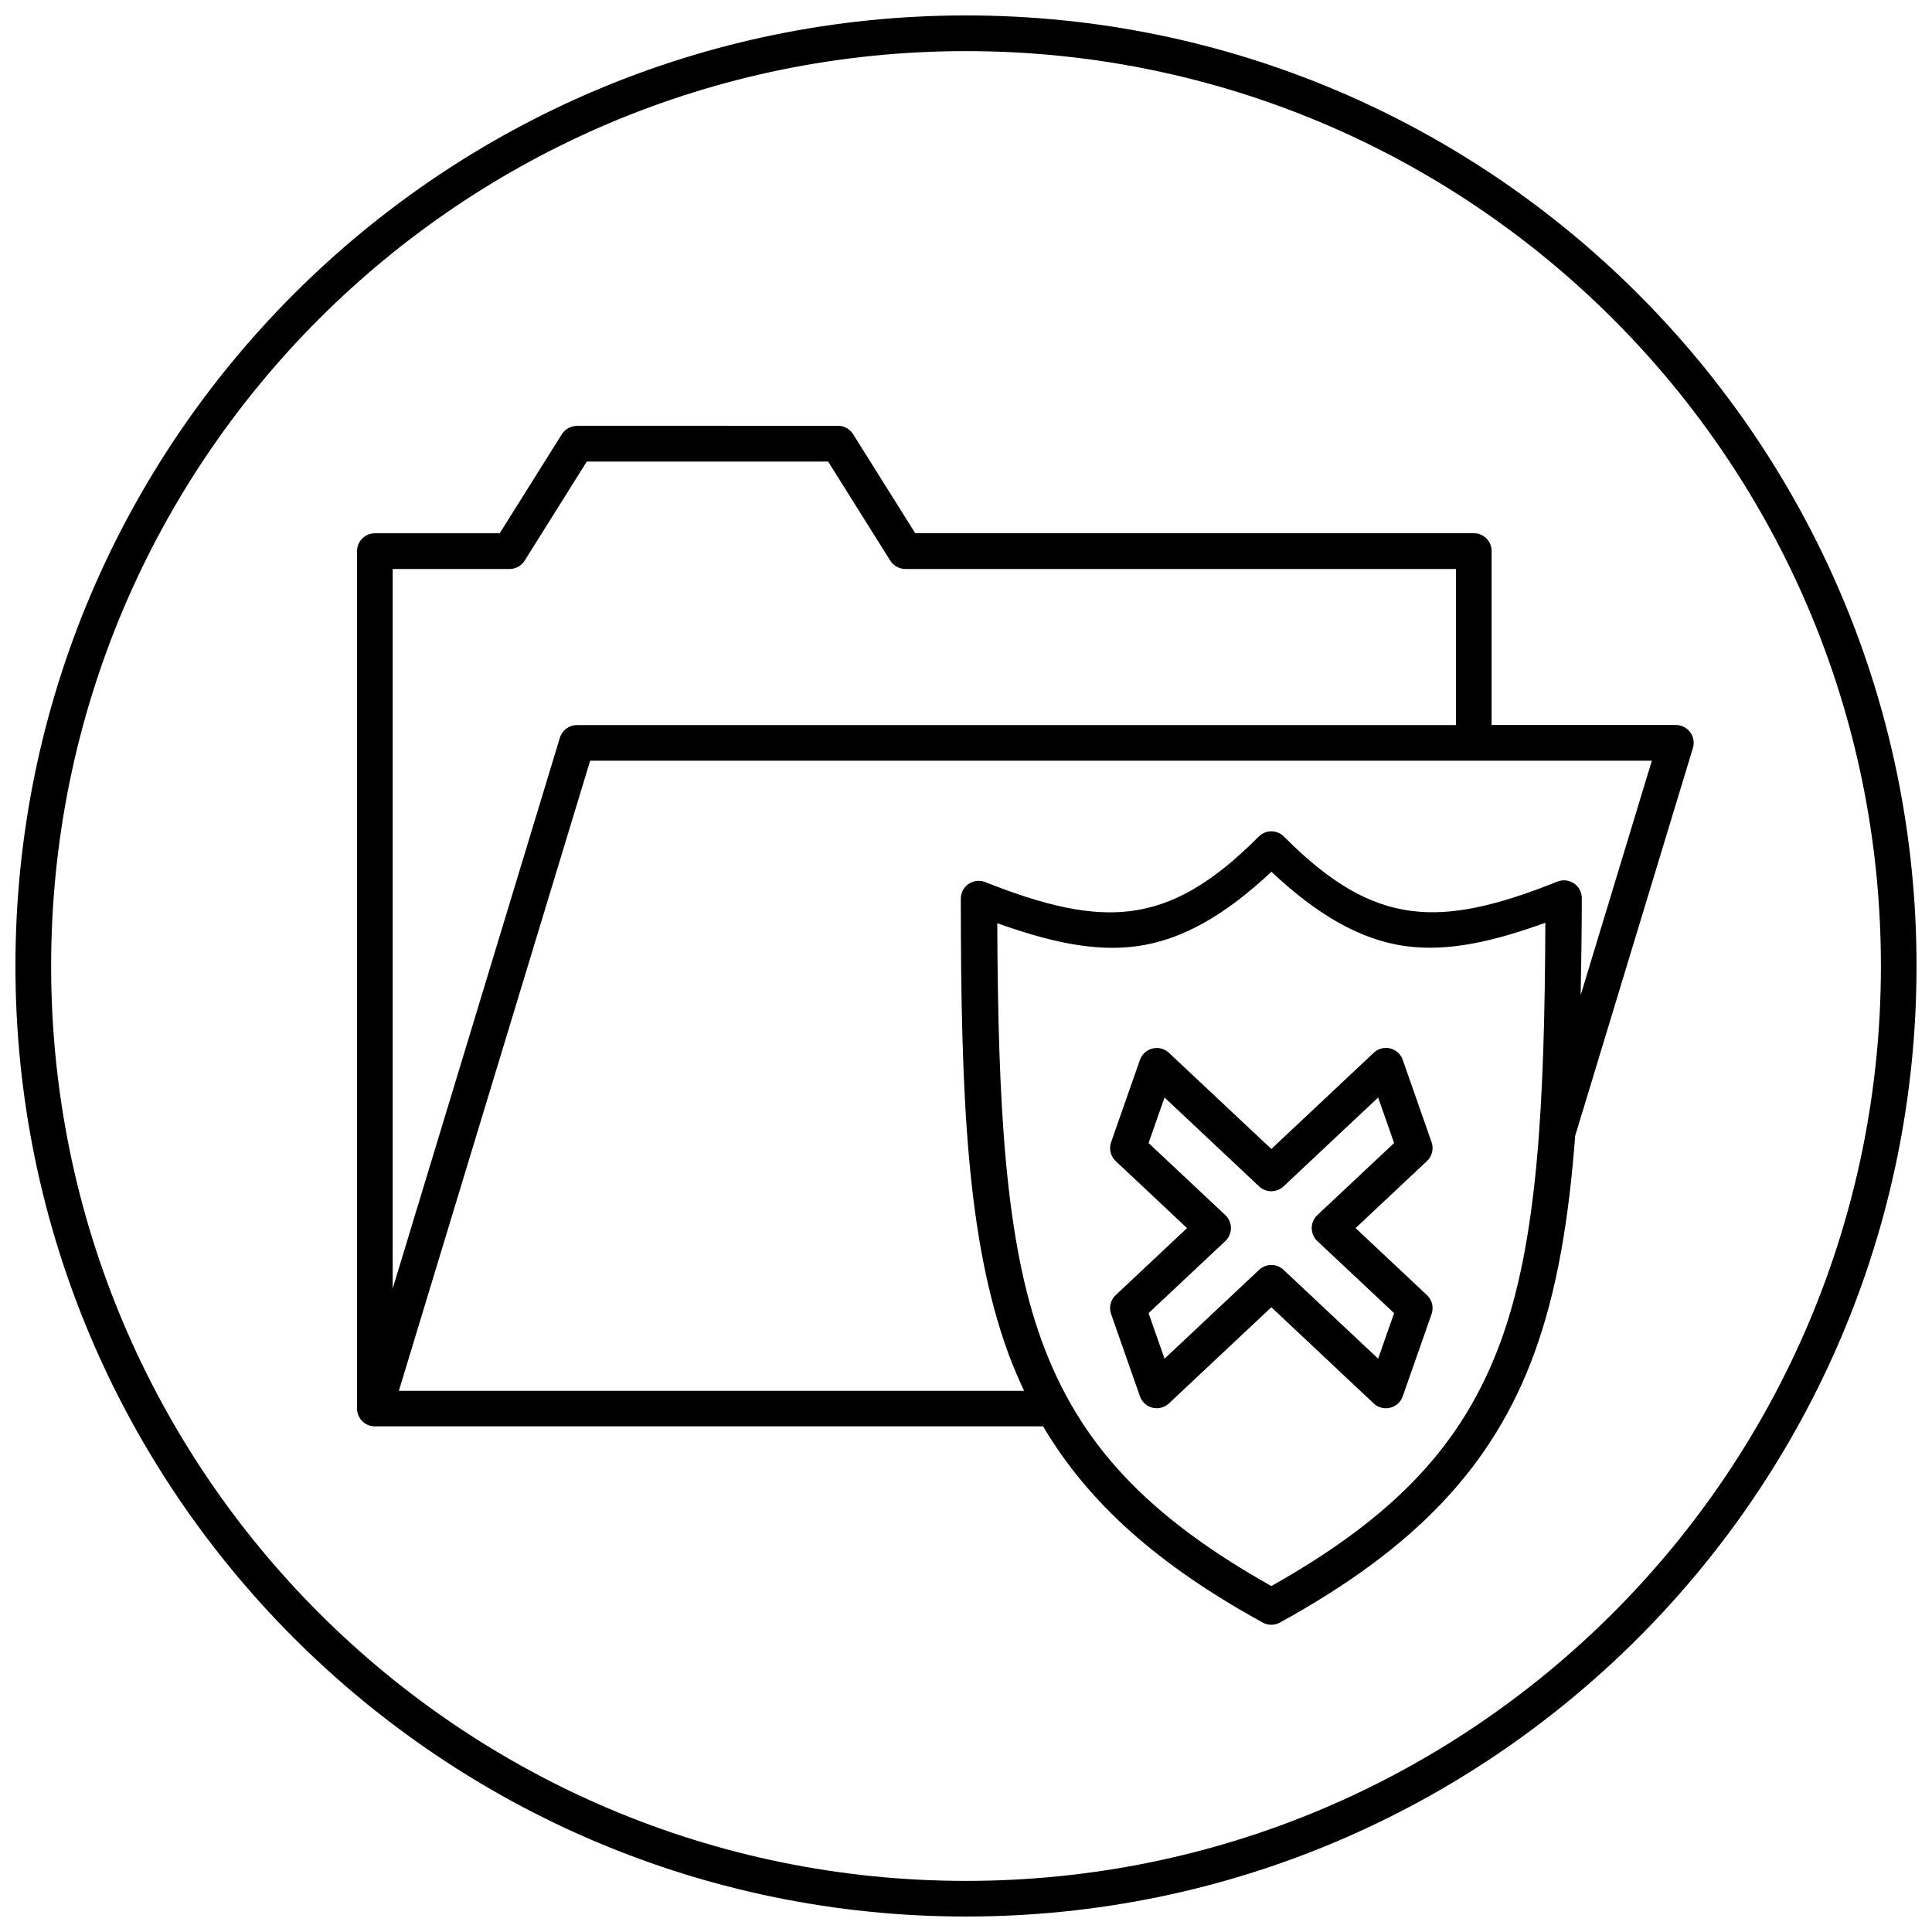 <?xml version="1.0" encoding="UTF-8"?>
<!-- Uploaded to: ICON Repo, www.svgrepo.com, Generator: ICON Repo Mixer Tools -->
<svg width="800px" height="800px" version="1.1" viewBox="144 144 512 512" xmlns="http://www.w3.org/2000/svg">
 <defs>
  <clipPath id="a">
   <path d="m148.09 148.09h503.81v503.81h-503.81z"/>
  </clipPath>
 </defs>
 <g clip-path="url(#a)">
  <path d="m400 148.09c-139.07 0-251.91 112.84-251.91 251.91 0 139.07 112.84 251.9 251.91 251.9 139.07 0 251.9-112.84 251.9-251.9 0-139.07-112.84-251.91-251.9-251.91zm0 9.457c133.96 0 242.46 108.48 242.46 242.45 0 133.96-108.5 242.46-242.46 242.46-133.96 0-242.45-108.5-242.45-242.46 0-133.96 108.48-242.45 242.45-242.45zm-103.11 99.289v0.031c-1.625 0.004-3.137 0.84-4 2.215l-16.465 26.246h-33.086c-2.609 0-4.719 2.113-4.723 4.719v227.26c0.02 2.594 2.129 4.688 4.723 4.691h177.09c12.059 20.383 30.535 36.789 58.207 51.996 1.418 0.781 3.137 0.781 4.551 0 35.969-19.766 56.52-41.469 67.453-71.461 5.981-16.41 9.125-35.262 10.793-57.504l31.211-102.81c0.43-1.43 0.16-2.981-0.73-4.18-0.891-1.199-2.297-1.906-3.789-1.91h-48.832v-46.109c-0.004-2.606-2.113-4.719-4.719-4.719h-148.03l-16.469-26.246c-0.863-1.375-2.371-2.211-3.996-2.215zm2.613 9.488h63.961l16.465 26.246c0.863 1.375 2.375 2.211 3.996 2.211h145.93v41.375h-232.96c-2.082 0-3.918 1.363-4.519 3.352l-44.312 145.99v-190.71h30.98c1.625 0 3.133-0.836 3.996-2.211zm0.891 79.273h281.36l-18.863 62.145c0.141-8.324 0.301-16.516 0.305-25.723 0-1.566-0.777-3.035-2.078-3.914s-2.953-1.051-4.41-0.465c-15.793 6.328-27.926 9.203-38.82 7.746-10.898-1.453-21.191-7.156-33.625-19.68-0.898-0.906-2.125-1.41-3.398-1.398-1.238 0.02-2.418 0.52-3.289 1.398-12.445 12.523-22.738 18.223-33.641 19.695-10.906 1.473-23.051-1.379-38.855-7.641-1.453-0.574-3.098-0.391-4.391 0.488-1.293 0.883-2.066 2.344-2.066 3.91 0.027 52.781 1.629 90.441 12.562 120.42 1.262 3.453 2.688 6.762 4.215 10.008h-165.7zm180.54 29.43c12.012 11.266 23.465 18.086 35.715 19.723 11.441 1.531 23.488-1.387 36.887-6.211-0.199 48.695-2.102 84.266-11.762 110.78-9.902 27.164-27.727 46.344-60.855 65.008-33.137-18.664-50.953-37.844-60.855-64.992-9.664-26.496-11.574-62.035-11.777-110.67 13.41 4.773 25.469 7.648 36.914 6.102 12.254-1.652 23.707-8.469 35.734-19.738zm30.043 46.691c-1.102 0.074-2.141 0.531-2.938 1.293l-27.121 25.477-27.137-25.477c-0.93-0.875-2.172-1.332-3.445-1.277-1.926 0.086-3.606 1.336-4.242 3.152l-7.641 21.816c-0.617 1.762-0.141 3.719 1.215 4.996l18.91 17.762-18.91 17.758c-1.363 1.281-1.84 3.246-1.215 5.012l7.641 21.801c0.527 1.508 1.777 2.648 3.332 3.031 1.551 0.379 3.188-0.047 4.356-1.141l27.137-25.492 27.121 25.492c1.164 1.098 2.809 1.531 4.367 1.148 1.555-0.379 2.812-1.523 3.336-3.039l7.641-21.801c0.621-1.77 0.137-3.734-1.23-5.012l-18.91-17.758 18.91-17.762c1.363-1.273 1.844-3.234 1.23-4.996l-7.641-21.816c-0.695-2.008-2.644-3.305-4.766-3.168zm-58.363 13.133 25.074 23.566c1.816 1.703 4.641 1.703 6.457 0l25.078-23.566 4.227 12.066-20.34 19.098c-0.949 0.891-1.492 2.141-1.492 3.445 0 1.301 0.543 2.551 1.492 3.441l20.34 19.098-4.227 12.066-25.078-23.551c-1.816-1.703-4.641-1.703-6.457 0l-25.074 23.551-4.231-12.066 20.344-19.098c0.949-0.891 1.488-2.141 1.488-3.441 0-1.305-0.539-2.555-1.488-3.445l-20.344-19.098z"/>
 </g>
</svg>